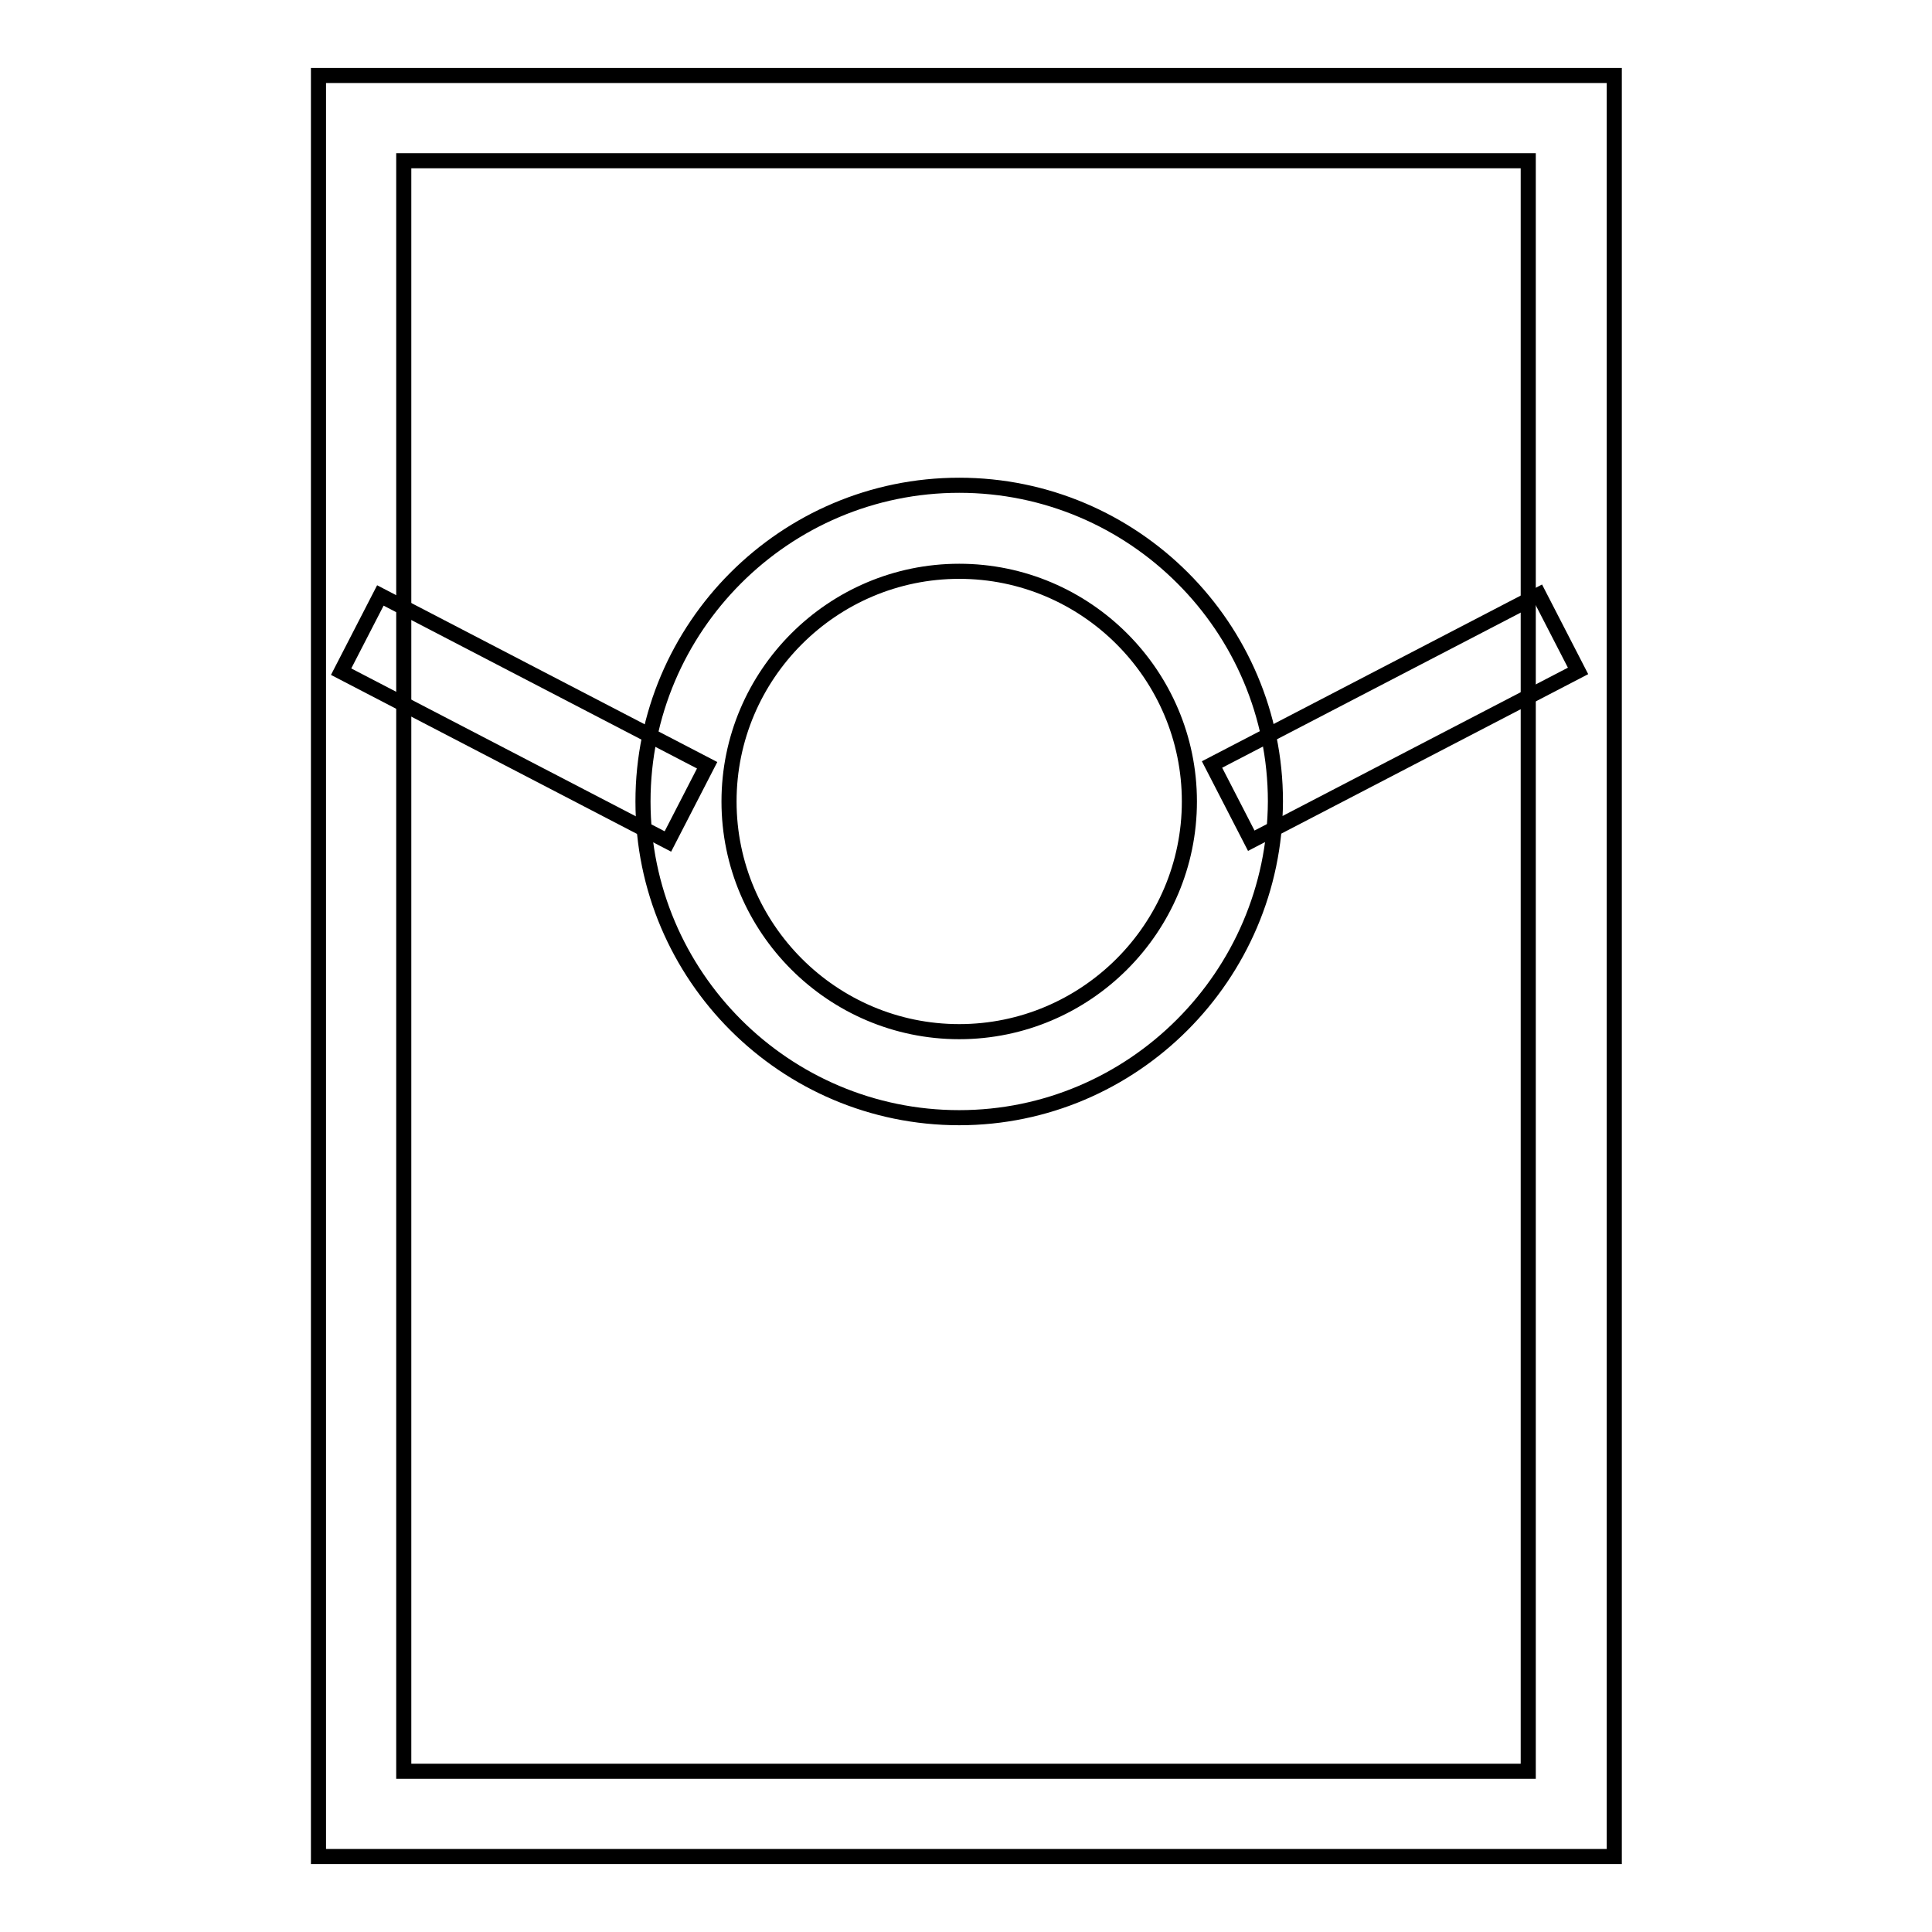 <?xml version="1.0" encoding="utf-8"?>
<!-- Svg Vector Icons : http://www.onlinewebfonts.com/icon -->
<!DOCTYPE svg PUBLIC "-//W3C//DTD SVG 1.1//EN" "http://www.w3.org/Graphics/SVG/1.1/DTD/svg11.dtd">
<svg version="1.1" xmlns="http://www.w3.org/2000/svg" xmlns:xlink="http://www.w3.org/1999/xlink" x="0px" y="0px" viewBox="0 0 256 256" enable-background="new 0 0 256 256" xml:space="preserve">
<g> <path stroke-width="2" fill-opacity="0" stroke="#000000"  d="M213.8,246H42.2V10h171.7V246z M53.5,234.7h149V21.3h-149V234.7z"/> <path stroke-width="2" fill-opacity="0" stroke="#000000"  d="M127.1,148.1c-23.1,0-41.9-18.8-41.9-41.9c0-23.1,18.8-41.9,41.9-41.9s41.9,18.8,41.9,41.9 C168.9,129.3,150.1,148.1,127.1,148.1z M127.1,75.7c-16.8,0-30.5,13.7-30.5,30.5c0,16.8,13.7,30.5,30.5,30.5 c16.8,0,30.5-13.7,30.5-30.5C157.6,89.4,143.9,75.7,127.1,75.7z"/> <path stroke-width="2" fill-opacity="0" stroke="#000000"  d="M160.6,101.3l43.3-22.5l5.2,10.1l-43.3,22.5L160.6,101.3z M45.2,89l5.2-10.1l43.3,22.5l-5.2,10.1L45.2,89z" /></g>
</svg>